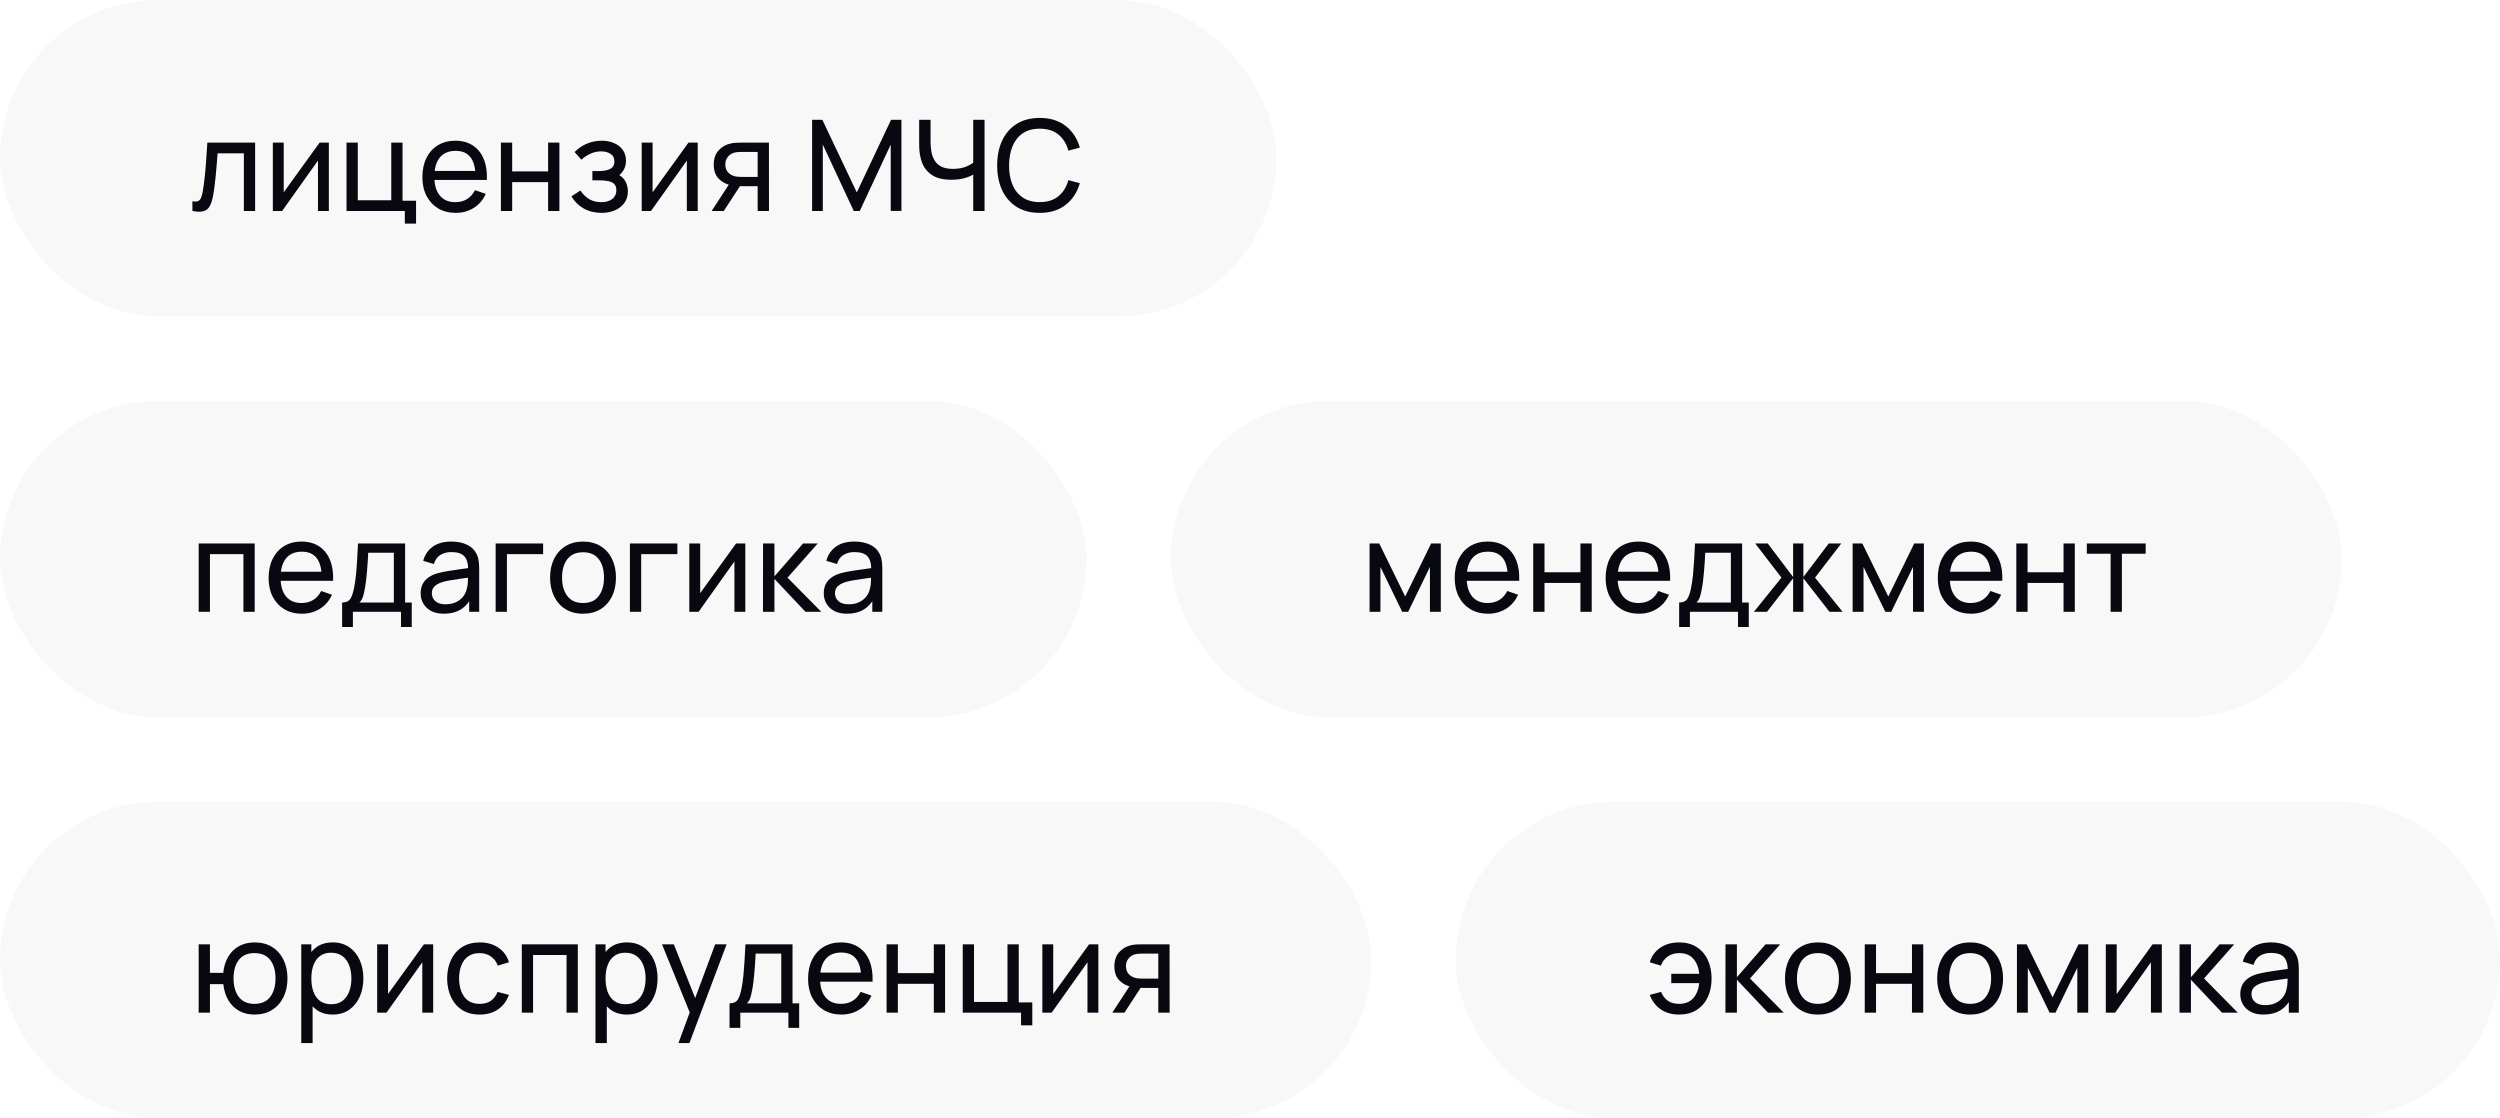 <?xml version="1.0" encoding="UTF-8"?> <svg xmlns="http://www.w3.org/2000/svg" width="237" height="106" viewBox="0 0 237 106" fill="none"><rect width="121" height="30" rx="15" fill="#080810" fill-opacity="0.03"></rect><path d="M18.24 20V19.082C18.48 19.126 18.662 19.118 18.786 19.058C18.914 18.994 19.008 18.884 19.068 18.728C19.132 18.568 19.184 18.368 19.224 18.128C19.292 17.748 19.35 17.324 19.398 16.856C19.45 16.388 19.496 15.876 19.536 15.32C19.58 14.76 19.62 14.16 19.656 13.52H24.186V20H23.118V14.534H20.628C20.604 14.902 20.574 15.28 20.538 15.668C20.506 16.056 20.472 16.434 20.436 16.802C20.4 17.166 20.36 17.506 20.316 17.822C20.276 18.134 20.232 18.404 20.184 18.632C20.108 19.024 20.002 19.338 19.866 19.574C19.73 19.806 19.534 19.956 19.278 20.024C19.022 20.096 18.676 20.088 18.24 20ZM31.175 13.52V20H30.143V15.224L26.747 20H25.865V13.52H26.897V18.23L30.299 13.52H31.175ZM38.376 21.2V20H32.85V13.52H33.918V18.986H37.092V13.52H38.16V19.028H39.444V21.2H38.376ZM43.211 20.18C42.575 20.18 42.019 20.04 41.542 19.76C41.071 19.476 40.703 19.082 40.438 18.578C40.175 18.07 40.042 17.478 40.042 16.802C40.042 16.094 40.172 15.482 40.432 14.966C40.693 14.446 41.054 14.046 41.519 13.766C41.986 13.482 42.535 13.34 43.163 13.34C43.815 13.34 44.368 13.49 44.825 13.79C45.285 14.09 45.629 14.518 45.856 15.074C46.089 15.63 46.188 16.292 46.157 17.06H45.077V16.676C45.065 15.88 44.903 15.286 44.59 14.894C44.279 14.498 43.815 14.3 43.199 14.3C42.538 14.3 42.036 14.512 41.693 14.936C41.349 15.36 41.176 15.968 41.176 16.76C41.176 17.524 41.349 18.116 41.693 18.536C42.036 18.956 42.526 19.166 43.163 19.166C43.59 19.166 43.962 19.068 44.279 18.872C44.594 18.676 44.843 18.394 45.023 18.026L46.048 18.38C45.797 18.952 45.416 19.396 44.908 19.712C44.404 20.024 43.839 20.18 43.211 20.18ZM40.816 17.06V16.202H45.605V17.06H40.816ZM47.486 20V13.52H48.554V16.25H51.962V13.52H53.03V20H51.962V17.264H48.554V20H47.486ZM57.033 20.18C56.393 20.18 55.827 20.042 55.335 19.766C54.843 19.486 54.455 19.102 54.171 18.614L55.023 18.062C55.259 18.418 55.541 18.692 55.869 18.884C56.197 19.072 56.571 19.166 56.991 19.166C57.431 19.166 57.781 19.066 58.041 18.866C58.301 18.662 58.431 18.388 58.431 18.044C58.431 17.788 58.367 17.592 58.239 17.456C58.111 17.32 57.927 17.226 57.687 17.174C57.447 17.122 57.161 17.096 56.829 17.096H56.157V16.214H56.823C57.243 16.214 57.585 16.146 57.849 16.01C58.113 15.874 58.245 15.642 58.245 15.314C58.245 14.978 58.121 14.734 57.873 14.582C57.629 14.426 57.337 14.348 56.997 14.348C56.637 14.348 56.293 14.424 55.965 14.576C55.637 14.724 55.355 14.912 55.119 15.14L54.471 14.414C54.807 14.07 55.193 13.806 55.629 13.622C56.069 13.434 56.547 13.34 57.063 13.34C57.479 13.34 57.859 13.414 58.203 13.562C58.551 13.706 58.827 13.92 59.031 14.204C59.239 14.484 59.343 14.826 59.343 15.23C59.343 15.574 59.263 15.88 59.103 16.148C58.943 16.416 58.707 16.65 58.395 16.85L58.353 16.472C58.617 16.536 58.835 16.654 59.007 16.826C59.183 16.994 59.313 17.194 59.397 17.426C59.481 17.658 59.523 17.9 59.523 18.152C59.523 18.576 59.411 18.94 59.187 19.244C58.967 19.544 58.669 19.776 58.293 19.94C57.917 20.1 57.497 20.18 57.033 20.18ZM66.144 13.52V20H65.112V15.224L61.716 20H60.834V13.52H61.866V18.23L65.268 13.52H66.144ZM71.826 20V17.654H70.428C70.264 17.654 70.082 17.648 69.882 17.636C69.686 17.62 69.502 17.598 69.33 17.57C68.862 17.482 68.466 17.276 68.142 16.952C67.822 16.628 67.662 16.18 67.662 15.608C67.662 15.052 67.812 14.606 68.112 14.27C68.416 13.93 68.79 13.71 69.234 13.61C69.434 13.562 69.636 13.536 69.84 13.532C70.048 13.524 70.224 13.52 70.368 13.52H72.894L72.9 20H71.826ZM67.464 20L69.186 17.36H70.338L68.616 20H67.464ZM70.35 16.772H71.826V14.402H70.35C70.258 14.402 70.136 14.406 69.984 14.414C69.836 14.422 69.694 14.446 69.558 14.486C69.43 14.522 69.304 14.588 69.18 14.684C69.06 14.78 68.96 14.904 68.88 15.056C68.8 15.208 68.76 15.388 68.76 15.596C68.76 15.896 68.844 16.14 69.012 16.328C69.18 16.512 69.384 16.636 69.624 16.7C69.756 16.732 69.886 16.752 70.014 16.76C70.146 16.768 70.258 16.772 70.35 16.772ZM76.988 20V11.36H77.96L81.224 18.242L84.47 11.36H85.454V19.994H84.44V13.706L81.506 20H80.936L78.002 13.706V20H76.988ZM92.261 20V16.016L92.501 16.394C92.241 16.59 91.909 16.748 91.505 16.868C91.105 16.984 90.661 17.042 90.173 17.042C89.433 17.042 88.841 16.902 88.397 16.622C87.953 16.342 87.631 15.958 87.431 15.47C87.235 14.978 87.137 14.414 87.137 13.778V11.36H88.217V13.424C88.217 13.788 88.247 14.128 88.307 14.444C88.371 14.756 88.481 15.03 88.637 15.266C88.793 15.502 89.009 15.686 89.285 15.818C89.561 15.946 89.911 16.01 90.335 16.01C90.847 16.01 91.285 15.93 91.649 15.77C92.017 15.61 92.283 15.438 92.447 15.254L92.261 15.968V11.36H93.335V20H92.261ZM98.564 20.18C97.704 20.18 96.974 19.99 96.374 19.61C95.774 19.23 95.316 18.702 95 18.026C94.688 17.35 94.532 16.568 94.532 15.68C94.532 14.792 94.688 14.01 95 13.334C95.316 12.658 95.774 12.13 96.374 11.75C96.974 11.37 97.704 11.18 98.564 11.18C99.564 11.18 100.386 11.434 101.03 11.942C101.678 12.45 102.124 13.134 102.368 13.994L101.282 14.282C101.106 13.638 100.792 13.13 100.34 12.758C99.888 12.386 99.296 12.2 98.564 12.2C97.92 12.2 97.384 12.346 96.956 12.638C96.528 12.93 96.206 13.338 95.99 13.862C95.774 14.382 95.664 14.988 95.66 15.68C95.656 16.368 95.762 16.974 95.978 17.498C96.194 18.018 96.518 18.426 96.95 18.722C97.382 19.014 97.92 19.16 98.564 19.16C99.296 19.16 99.888 18.974 100.34 18.602C100.792 18.226 101.106 17.718 101.282 17.078L102.368 17.366C102.124 18.222 101.678 18.906 101.03 19.418C100.386 19.926 99.564 20.18 98.564 20.18Z" fill="#080810"></path><rect y="38" width="103" height="30" rx="15" fill="#080810" fill-opacity="0.03"></rect><path d="M18.834 58V51.52H24.144V58H23.076V52.534H19.902V58H18.834ZM28.632 58.18C27.996 58.18 27.44 58.04 26.964 57.76C26.492 57.476 26.124 57.082 25.86 56.578C25.596 56.07 25.464 55.478 25.464 54.802C25.464 54.094 25.594 53.482 25.854 52.966C26.114 52.446 26.476 52.046 26.94 51.766C27.408 51.482 27.956 51.34 28.584 51.34C29.236 51.34 29.79 51.49 30.246 51.79C30.706 52.09 31.05 52.518 31.278 53.074C31.51 53.63 31.61 54.292 31.578 55.06H30.498V54.676C30.486 53.88 30.324 53.286 30.012 52.894C29.7 52.498 29.236 52.3 28.62 52.3C27.96 52.3 27.458 52.512 27.114 52.936C26.77 53.36 26.598 53.968 26.598 54.76C26.598 55.524 26.77 56.116 27.114 56.536C27.458 56.956 27.948 57.166 28.584 57.166C29.012 57.166 29.384 57.068 29.7 56.872C30.016 56.676 30.264 56.394 30.444 56.026L31.47 56.38C31.218 56.952 30.838 57.396 30.33 57.712C29.826 58.024 29.26 58.18 28.632 58.18ZM26.238 55.06V54.202H31.026V55.06H26.238ZM32.434 59.44V57.118C32.798 57.118 33.058 57 33.214 56.764C33.37 56.524 33.496 56.13 33.592 55.582C33.656 55.238 33.708 54.87 33.748 54.478C33.788 54.086 33.822 53.65 33.85 53.17C33.882 52.686 33.912 52.136 33.94 51.52H38.404V57.118H39.034V59.44H38.014V58H33.454V59.44H32.434ZM34.078 57.118H37.336V52.402H34.906C34.894 52.686 34.878 52.984 34.858 53.296C34.838 53.604 34.814 53.912 34.786 54.22C34.762 54.528 34.732 54.82 34.696 55.096C34.664 55.368 34.626 55.612 34.582 55.828C34.53 56.128 34.47 56.382 34.402 56.59C34.334 56.798 34.226 56.974 34.078 57.118ZM42.08 58.18C41.596 58.18 41.19 58.092 40.862 57.916C40.538 57.736 40.292 57.5 40.124 57.208C39.96 56.916 39.878 56.596 39.878 56.248C39.878 55.908 39.942 55.614 40.07 55.366C40.202 55.114 40.386 54.906 40.622 54.742C40.858 54.574 41.14 54.442 41.468 54.346C41.776 54.262 42.12 54.19 42.5 54.13C42.884 54.066 43.272 54.008 43.664 53.956C44.056 53.904 44.422 53.854 44.762 53.806L44.378 54.028C44.39 53.452 44.274 53.026 44.03 52.75C43.79 52.474 43.374 52.336 42.782 52.336C42.39 52.336 42.046 52.426 41.75 52.606C41.458 52.782 41.252 53.07 41.132 53.47L40.118 53.164C40.274 52.596 40.576 52.15 41.024 51.826C41.472 51.502 42.062 51.34 42.794 51.34C43.382 51.34 43.886 51.446 44.306 51.658C44.73 51.866 45.034 52.182 45.218 52.606C45.31 52.806 45.368 53.024 45.392 53.26C45.416 53.492 45.428 53.736 45.428 53.992V58H44.48V56.446L44.702 56.59C44.458 57.114 44.116 57.51 43.676 57.778C43.24 58.046 42.708 58.18 42.08 58.18ZM42.242 57.286C42.626 57.286 42.958 57.218 43.238 57.082C43.522 56.942 43.75 56.76 43.922 56.536C44.094 56.308 44.206 56.06 44.258 55.792C44.318 55.592 44.35 55.37 44.354 55.126C44.362 54.878 44.366 54.688 44.366 54.556L44.738 54.718C44.39 54.766 44.048 54.812 43.712 54.856C43.376 54.9 43.058 54.948 42.758 55C42.458 55.048 42.188 55.106 41.948 55.174C41.772 55.23 41.606 55.302 41.45 55.39C41.298 55.478 41.174 55.592 41.078 55.732C40.986 55.868 40.94 56.038 40.94 56.242C40.94 56.418 40.984 56.586 41.072 56.746C41.164 56.906 41.304 57.036 41.492 57.136C41.684 57.236 41.934 57.286 42.242 57.286ZM46.988 58V51.52H51.488V52.534H48.056V58H46.988ZM55.268 58.18C54.624 58.18 54.068 58.034 53.6 57.742C53.136 57.45 52.778 57.046 52.526 56.53C52.274 56.014 52.148 55.422 52.148 54.754C52.148 54.074 52.276 53.478 52.532 52.966C52.788 52.454 53.15 52.056 53.618 51.772C54.086 51.484 54.636 51.34 55.268 51.34C55.916 51.34 56.474 51.486 56.942 51.778C57.41 52.066 57.768 52.468 58.016 52.984C58.268 53.496 58.394 54.086 58.394 54.754C58.394 55.43 58.268 56.026 58.016 56.542C57.764 57.054 57.404 57.456 56.936 57.748C56.468 58.036 55.912 58.18 55.268 58.18ZM55.268 57.166C55.94 57.166 56.44 56.942 56.768 56.494C57.096 56.046 57.26 55.466 57.26 54.754C57.26 54.022 57.094 53.44 56.762 53.008C56.43 52.572 55.932 52.354 55.268 52.354C54.816 52.354 54.444 52.456 54.152 52.66C53.86 52.864 53.642 53.146 53.498 53.506C53.354 53.866 53.282 54.282 53.282 54.754C53.282 55.482 53.45 56.066 53.786 56.506C54.122 56.946 54.616 57.166 55.268 57.166ZM59.715 58V51.52H64.215V52.534H60.783V58H59.715ZM70.656 51.52V58H69.624V53.224L66.228 58H65.346V51.52H66.378V56.23L69.78 51.52H70.656ZM72.33 58L72.336 51.52H73.416V54.64L76.134 51.52H77.52L74.658 54.76L77.856 58H76.362L73.416 54.88V58H72.33ZM80.295 58.18C79.811 58.18 79.405 58.092 79.077 57.916C78.753 57.736 78.507 57.5 78.339 57.208C78.175 56.916 78.093 56.596 78.093 56.248C78.093 55.908 78.157 55.614 78.285 55.366C78.417 55.114 78.601 54.906 78.837 54.742C79.073 54.574 79.355 54.442 79.683 54.346C79.991 54.262 80.335 54.19 80.715 54.13C81.099 54.066 81.487 54.008 81.879 53.956C82.271 53.904 82.637 53.854 82.977 53.806L82.593 54.028C82.605 53.452 82.489 53.026 82.245 52.75C82.005 52.474 81.589 52.336 80.997 52.336C80.605 52.336 80.261 52.426 79.965 52.606C79.673 52.782 79.467 53.07 79.347 53.47L78.333 53.164C78.489 52.596 78.791 52.15 79.239 51.826C79.687 51.502 80.277 51.34 81.009 51.34C81.597 51.34 82.101 51.446 82.521 51.658C82.945 51.866 83.249 52.182 83.433 52.606C83.525 52.806 83.583 53.024 83.607 53.26C83.631 53.492 83.643 53.736 83.643 53.992V58H82.695V56.446L82.917 56.59C82.673 57.114 82.331 57.51 81.891 57.778C81.455 58.046 80.923 58.18 80.295 58.18ZM80.457 57.286C80.841 57.286 81.173 57.218 81.453 57.082C81.737 56.942 81.965 56.76 82.137 56.536C82.309 56.308 82.421 56.06 82.473 55.792C82.533 55.592 82.565 55.37 82.569 55.126C82.577 54.878 82.581 54.688 82.581 54.556L82.953 54.718C82.605 54.766 82.263 54.812 81.927 54.856C81.591 54.9 81.273 54.948 80.973 55C80.673 55.048 80.403 55.106 80.163 55.174C79.987 55.23 79.821 55.302 79.665 55.39C79.513 55.478 79.389 55.592 79.293 55.732C79.201 55.868 79.155 56.038 79.155 56.242C79.155 56.418 79.199 56.586 79.287 56.746C79.379 56.906 79.519 57.036 79.707 57.136C79.899 57.236 80.149 57.286 80.457 57.286Z" fill="#080810"></path><rect x="111" y="38" width="111" height="30" rx="15" fill="#080810" fill-opacity="0.03"></rect><path d="M129.834 58V51.52H130.752L133.212 56.548L135.672 51.52H136.59V58H135.558V53.746L133.494 58H132.93L130.866 53.746V58H129.834ZM141.074 58.18C140.438 58.18 139.882 58.04 139.406 57.76C138.934 57.476 138.566 57.082 138.302 56.578C138.038 56.07 137.906 55.478 137.906 54.802C137.906 54.094 138.036 53.482 138.296 52.966C138.556 52.446 138.918 52.046 139.382 51.766C139.85 51.482 140.398 51.34 141.026 51.34C141.678 51.34 142.232 51.49 142.688 51.79C143.148 52.09 143.492 52.518 143.72 53.074C143.952 53.63 144.052 54.292 144.02 55.06H142.94V54.676C142.928 53.88 142.766 53.286 142.454 52.894C142.142 52.498 141.678 52.3 141.062 52.3C140.402 52.3 139.9 52.512 139.556 52.936C139.212 53.36 139.04 53.968 139.04 54.76C139.04 55.524 139.212 56.116 139.556 56.536C139.9 56.956 140.39 57.166 141.026 57.166C141.454 57.166 141.826 57.068 142.142 56.872C142.458 56.676 142.706 56.394 142.886 56.026L143.912 56.38C143.66 56.952 143.28 57.396 142.772 57.712C142.268 58.024 141.702 58.18 141.074 58.18ZM138.68 55.06V54.202H143.468V55.06H138.68ZM145.35 58V51.52H146.418V54.25H149.826V51.52H150.894V58H149.826V55.264H146.418V58H145.35ZM155.382 58.18C154.746 58.18 154.19 58.04 153.714 57.76C153.242 57.476 152.874 57.082 152.61 56.578C152.346 56.07 152.214 55.478 152.214 54.802C152.214 54.094 152.344 53.482 152.604 52.966C152.864 52.446 153.226 52.046 153.69 51.766C154.158 51.482 154.706 51.34 155.334 51.34C155.986 51.34 156.54 51.49 156.996 51.79C157.456 52.09 157.8 52.518 158.028 53.074C158.26 53.63 158.36 54.292 158.328 55.06H157.248V54.676C157.236 53.88 157.074 53.286 156.762 52.894C156.45 52.498 155.986 52.3 155.37 52.3C154.71 52.3 154.208 52.512 153.864 52.936C153.52 53.36 153.348 53.968 153.348 54.76C153.348 55.524 153.52 56.116 153.864 56.536C154.208 56.956 154.698 57.166 155.334 57.166C155.762 57.166 156.134 57.068 156.45 56.872C156.766 56.676 157.014 56.394 157.194 56.026L158.22 56.38C157.968 56.952 157.588 57.396 157.08 57.712C156.576 58.024 156.01 58.18 155.382 58.18ZM152.988 55.06V54.202H157.776V55.06H152.988ZM159.184 59.44V57.118C159.548 57.118 159.808 57 159.964 56.764C160.12 56.524 160.246 56.13 160.342 55.582C160.406 55.238 160.458 54.87 160.498 54.478C160.538 54.086 160.572 53.65 160.6 53.17C160.632 52.686 160.662 52.136 160.69 51.52H165.154V57.118H165.784V59.44H164.764V58H160.204V59.44H159.184ZM160.828 57.118H164.086V52.402H161.656C161.644 52.686 161.628 52.984 161.608 53.296C161.588 53.604 161.564 53.912 161.536 54.22C161.512 54.528 161.482 54.82 161.446 55.096C161.414 55.368 161.376 55.612 161.332 55.828C161.28 56.128 161.22 56.382 161.152 56.59C161.084 56.798 160.976 56.974 160.828 57.118ZM166.268 58L168.884 54.76L166.394 51.52H167.582L169.988 54.7V51.52H170.96V54.7L173.366 51.52H174.554L172.064 54.76L174.68 58H173.438L170.96 54.82V58H169.988V54.82L167.51 58H166.268ZM175.631 58V51.52H176.549L179.009 56.548L181.469 51.52H182.387V58H181.355V53.746L179.291 58H178.727L176.663 53.746V58H175.631ZM186.871 58.18C186.235 58.18 185.679 58.04 185.203 57.76C184.731 57.476 184.363 57.082 184.099 56.578C183.835 56.07 183.703 55.478 183.703 54.802C183.703 54.094 183.833 53.482 184.093 52.966C184.353 52.446 184.715 52.046 185.179 51.766C185.647 51.482 186.195 51.34 186.823 51.34C187.475 51.34 188.029 51.49 188.485 51.79C188.945 52.09 189.289 52.518 189.517 53.074C189.749 53.63 189.849 54.292 189.817 55.06H188.737V54.676C188.725 53.88 188.563 53.286 188.251 52.894C187.939 52.498 187.475 52.3 186.859 52.3C186.199 52.3 185.697 52.512 185.353 52.936C185.009 53.36 184.837 53.968 184.837 54.76C184.837 55.524 185.009 56.116 185.353 56.536C185.697 56.956 186.187 57.166 186.823 57.166C187.251 57.166 187.623 57.068 187.939 56.872C188.255 56.676 188.503 56.394 188.683 56.026L189.709 56.38C189.457 56.952 189.077 57.396 188.569 57.712C188.065 58.024 187.499 58.18 186.871 58.18ZM184.477 55.06V54.202H189.265V55.06H184.477ZM191.147 58V51.52H192.215V54.25H195.623V51.52H196.691V58H195.623V55.264H192.215V58H191.147ZM200.087 58V52.492H197.831V51.52H203.411V52.492H201.155V58H200.087Z" fill="#080810"></path><rect y="76" width="130" height="30" rx="15" fill="#080810" fill-opacity="0.03"></rect><path d="M24.126 96.18C23.574 96.18 23.086 96.062 22.662 95.826C22.242 95.59 21.904 95.256 21.648 94.824C21.392 94.392 21.232 93.882 21.168 93.294H19.902V96H18.834V89.52H19.902V92.226H21.162C21.226 91.626 21.388 91.11 21.648 90.678C21.908 90.246 22.25 89.916 22.674 89.688C23.098 89.456 23.586 89.34 24.138 89.34C24.782 89.34 25.336 89.486 25.8 89.778C26.268 90.07 26.626 90.472 26.874 90.984C27.126 91.496 27.252 92.084 27.252 92.748C27.252 93.424 27.124 94.02 26.868 94.536C26.616 95.052 26.256 95.456 25.788 95.748C25.324 96.036 24.77 96.18 24.126 96.18ZM24.108 95.166C24.788 95.166 25.292 94.944 25.62 94.5C25.952 94.052 26.118 93.47 26.118 92.754C26.118 92.018 25.95 91.434 25.614 91.002C25.282 90.57 24.782 90.354 24.114 90.354C23.47 90.354 22.98 90.568 22.644 90.996C22.308 91.424 22.14 92.008 22.14 92.748C22.14 93.48 22.306 94.066 22.638 94.506C22.974 94.946 23.464 95.166 24.108 95.166ZM31.543 96.18C30.935 96.18 30.423 96.03 30.007 95.73C29.591 95.426 29.275 95.016 29.059 94.5C28.847 93.98 28.741 93.398 28.741 92.754C28.741 92.102 28.847 91.518 29.059 91.002C29.275 90.486 29.591 90.08 30.007 89.784C30.427 89.488 30.941 89.34 31.549 89.34C32.149 89.34 32.665 89.49 33.097 89.79C33.533 90.086 33.867 90.492 34.099 91.008C34.331 91.524 34.447 92.106 34.447 92.754C34.447 93.402 34.331 93.984 34.099 94.5C33.867 95.016 33.533 95.426 33.097 95.73C32.665 96.03 32.147 96.18 31.543 96.18ZM28.561 98.88V89.52H29.515V94.29H29.635V98.88H28.561ZM31.411 95.202C31.839 95.202 32.193 95.094 32.473 94.878C32.753 94.662 32.963 94.37 33.103 94.002C33.243 93.63 33.313 93.214 33.313 92.754C33.313 92.298 33.243 91.886 33.103 91.518C32.967 91.15 32.755 90.858 32.467 90.642C32.183 90.426 31.821 90.318 31.381 90.318C30.961 90.318 30.613 90.422 30.337 90.63C30.061 90.834 29.855 91.12 29.719 91.488C29.583 91.852 29.515 92.274 29.515 92.754C29.515 93.226 29.581 93.648 29.713 94.02C29.849 94.388 30.057 94.678 30.337 94.89C30.617 95.098 30.975 95.202 31.411 95.202ZM41.066 89.52V96H40.034V91.224L36.638 96H35.756V89.52H36.788V94.23L40.19 89.52H41.066ZM45.476 96.18C44.82 96.18 44.262 96.034 43.802 95.742C43.346 95.446 42.998 95.04 42.758 94.524C42.518 94.008 42.394 93.42 42.386 92.76C42.394 92.084 42.52 91.49 42.764 90.978C43.012 90.462 43.366 90.06 43.826 89.772C44.286 89.484 44.84 89.34 45.488 89.34C46.172 89.34 46.76 89.508 47.252 89.844C47.748 90.18 48.08 90.64 48.248 91.224L47.192 91.542C47.056 91.166 46.834 90.874 46.526 90.666C46.222 90.458 45.872 90.354 45.476 90.354C45.032 90.354 44.666 90.458 44.378 90.666C44.09 90.87 43.876 91.154 43.736 91.518C43.596 91.878 43.524 92.292 43.52 92.76C43.528 93.48 43.694 94.062 44.018 94.506C44.346 94.946 44.832 95.166 45.476 95.166C45.9 95.166 46.252 95.07 46.532 94.878C46.812 94.682 47.024 94.4 47.168 94.032L48.248 94.314C48.024 94.918 47.674 95.38 47.198 95.7C46.722 96.02 46.148 96.18 45.476 96.18ZM49.467 96V89.52H54.777V96H53.709V90.534H50.535V96H49.467ZM59.433 96.18C58.825 96.18 58.313 96.03 57.897 95.73C57.481 95.426 57.165 95.016 56.949 94.5C56.737 93.98 56.631 93.398 56.631 92.754C56.631 92.102 56.737 91.518 56.949 91.002C57.165 90.486 57.481 90.08 57.897 89.784C58.317 89.488 58.831 89.34 59.439 89.34C60.039 89.34 60.555 89.49 60.987 89.79C61.423 90.086 61.757 90.492 61.989 91.008C62.221 91.524 62.337 92.106 62.337 92.754C62.337 93.402 62.221 93.984 61.989 94.5C61.757 95.016 61.423 95.426 60.987 95.73C60.555 96.03 60.037 96.18 59.433 96.18ZM56.451 98.88V89.52H57.405V94.29H57.525V98.88H56.451ZM59.301 95.202C59.729 95.202 60.083 95.094 60.363 94.878C60.643 94.662 60.853 94.37 60.993 94.002C61.133 93.63 61.203 93.214 61.203 92.754C61.203 92.298 61.133 91.886 60.993 91.518C60.857 91.15 60.645 90.858 60.357 90.642C60.073 90.426 59.711 90.318 59.271 90.318C58.851 90.318 58.503 90.422 58.227 90.63C57.951 90.834 57.745 91.12 57.609 91.488C57.473 91.852 57.405 92.274 57.405 92.754C57.405 93.226 57.471 93.648 57.603 94.02C57.739 94.388 57.947 94.678 58.227 94.89C58.507 95.098 58.865 95.202 59.301 95.202ZM64.318 98.88L65.572 95.472L65.59 96.48L62.758 89.52H63.88L66.1 95.118H65.716L67.798 89.52H68.884L65.356 98.88H64.318ZM69.161 97.44V95.118C69.525 95.118 69.785 95 69.941 94.764C70.097 94.524 70.223 94.13 70.319 93.582C70.383 93.238 70.435 92.87 70.475 92.478C70.515 92.086 70.549 91.65 70.577 91.17C70.609 90.686 70.639 90.136 70.667 89.52H75.131V95.118H75.761V97.44H74.741V96H70.181V97.44H69.161ZM70.805 95.118H74.063V90.402H71.633C71.621 90.686 71.605 90.984 71.585 91.296C71.565 91.604 71.541 91.912 71.513 92.22C71.489 92.528 71.459 92.82 71.423 93.096C71.391 93.368 71.353 93.612 71.309 93.828C71.257 94.128 71.197 94.382 71.129 94.59C71.061 94.798 70.953 94.974 70.805 95.118ZM79.773 96.18C79.137 96.18 78.581 96.04 78.105 95.76C77.633 95.476 77.265 95.082 77.001 94.578C76.737 94.07 76.605 93.478 76.605 92.802C76.605 92.094 76.735 91.482 76.995 90.966C77.255 90.446 77.617 90.046 78.081 89.766C78.549 89.482 79.097 89.34 79.725 89.34C80.377 89.34 80.931 89.49 81.387 89.79C81.847 90.09 82.191 90.518 82.419 91.074C82.651 91.63 82.751 92.292 82.719 93.06H81.639V92.676C81.627 91.88 81.465 91.286 81.153 90.894C80.841 90.498 80.377 90.3 79.761 90.3C79.101 90.3 78.599 90.512 78.255 90.936C77.911 91.36 77.739 91.968 77.739 92.76C77.739 93.524 77.911 94.116 78.255 94.536C78.599 94.956 79.089 95.166 79.725 95.166C80.153 95.166 80.525 95.068 80.841 94.872C81.157 94.676 81.405 94.394 81.585 94.026L82.611 94.38C82.359 94.952 81.979 95.396 81.471 95.712C80.967 96.024 80.401 96.18 79.773 96.18ZM77.379 93.06V92.202H82.167V93.06H77.379ZM84.049 96V89.52H85.117V92.25H88.525V89.52H89.593V96H88.525V93.264H85.117V96H84.049ZM96.794 97.2V96H91.268V89.52H92.336V94.986H95.51V89.52H96.578V95.028H97.862V97.2H96.794ZM104.124 89.52V96H103.092V91.224L99.697 96H98.814V89.52H99.847V94.23L103.248 89.52H104.124ZM109.807 96V93.654H108.409C108.245 93.654 108.063 93.648 107.863 93.636C107.667 93.62 107.483 93.598 107.311 93.57C106.843 93.482 106.447 93.276 106.123 92.952C105.803 92.628 105.643 92.18 105.643 91.608C105.643 91.052 105.793 90.606 106.093 90.27C106.397 89.93 106.771 89.71 107.215 89.61C107.415 89.562 107.617 89.536 107.821 89.532C108.029 89.524 108.205 89.52 108.349 89.52H110.875L110.881 96H109.807ZM105.445 96L107.167 93.36H108.319L106.597 96H105.445ZM108.331 92.772H109.807V90.402H108.331C108.239 90.402 108.117 90.406 107.965 90.414C107.817 90.422 107.675 90.446 107.539 90.486C107.411 90.522 107.285 90.588 107.161 90.684C107.041 90.78 106.941 90.904 106.861 91.056C106.781 91.208 106.741 91.388 106.741 91.596C106.741 91.896 106.825 92.14 106.993 92.328C107.161 92.512 107.365 92.636 107.605 92.7C107.737 92.732 107.867 92.752 107.995 92.76C108.127 92.768 108.239 92.772 108.331 92.772Z" fill="#080810"></path><rect x="138" y="76" width="99" height="30" rx="15" fill="#080810" fill-opacity="0.03"></rect><path d="M159.174 96.18C158.506 96.18 157.934 96.02 157.458 95.7C156.982 95.38 156.628 94.918 156.396 94.314L157.476 94.032C157.624 94.4 157.838 94.682 158.118 94.878C158.402 95.07 158.752 95.166 159.168 95.166C159.748 95.166 160.198 94.988 160.518 94.632C160.838 94.272 161.028 93.794 161.088 93.198H158.436V92.316H161.088C161.032 91.736 160.848 91.264 160.536 90.9C160.224 90.536 159.776 90.354 159.192 90.354C158.788 90.354 158.432 90.456 158.124 90.66C157.82 90.864 157.596 91.158 157.452 91.542L156.396 91.224C156.568 90.64 156.902 90.18 157.398 89.844C157.894 89.508 158.488 89.34 159.18 89.34C159.82 89.34 160.37 89.484 160.83 89.772C161.29 90.06 161.642 90.462 161.886 90.978C162.134 91.494 162.258 92.09 162.258 92.766C162.258 93.438 162.136 94.03 161.892 94.542C161.648 95.054 161.296 95.456 160.836 95.748C160.376 96.036 159.822 96.18 159.174 96.18ZM163.572 96L163.578 89.52H164.658V92.64L167.376 89.52H168.762L165.9 92.76L169.098 96H167.604L164.658 92.88V96H163.572ZM172.338 96.18C171.694 96.18 171.138 96.034 170.67 95.742C170.206 95.45 169.848 95.046 169.596 94.53C169.344 94.014 169.218 93.422 169.218 92.754C169.218 92.074 169.346 91.478 169.602 90.966C169.858 90.454 170.22 90.056 170.688 89.772C171.156 89.484 171.706 89.34 172.338 89.34C172.986 89.34 173.544 89.486 174.012 89.778C174.48 90.066 174.838 90.468 175.086 90.984C175.338 91.496 175.464 92.086 175.464 92.754C175.464 93.43 175.338 94.026 175.086 94.542C174.834 95.054 174.474 95.456 174.006 95.748C173.538 96.036 172.982 96.18 172.338 96.18ZM172.338 95.166C173.01 95.166 173.51 94.942 173.838 94.494C174.166 94.046 174.33 93.466 174.33 92.754C174.33 92.022 174.164 91.44 173.832 91.008C173.5 90.572 173.002 90.354 172.338 90.354C171.886 90.354 171.514 90.456 171.222 90.66C170.93 90.864 170.712 91.146 170.568 91.506C170.424 91.866 170.352 92.282 170.352 92.754C170.352 93.482 170.52 94.066 170.856 94.506C171.192 94.946 171.686 95.166 172.338 95.166ZM176.779 96V89.52H177.847V92.25H181.255V89.52H182.323V96H181.255V93.264H177.847V96H176.779ZM186.764 96.18C186.12 96.18 185.564 96.034 185.096 95.742C184.632 95.45 184.274 95.046 184.022 94.53C183.77 94.014 183.644 93.422 183.644 92.754C183.644 92.074 183.772 91.478 184.028 90.966C184.284 90.454 184.646 90.056 185.114 89.772C185.582 89.484 186.132 89.34 186.764 89.34C187.412 89.34 187.97 89.486 188.438 89.778C188.906 90.066 189.264 90.468 189.512 90.984C189.764 91.496 189.89 92.086 189.89 92.754C189.89 93.43 189.764 94.026 189.512 94.542C189.26 95.054 188.9 95.456 188.432 95.748C187.964 96.036 187.408 96.18 186.764 96.18ZM186.764 95.166C187.436 95.166 187.936 94.942 188.264 94.494C188.592 94.046 188.756 93.466 188.756 92.754C188.756 92.022 188.59 91.44 188.258 91.008C187.926 90.572 187.428 90.354 186.764 90.354C186.312 90.354 185.94 90.456 185.648 90.66C185.356 90.864 185.138 91.146 184.994 91.506C184.85 91.866 184.778 92.282 184.778 92.754C184.778 93.482 184.946 94.066 185.282 94.506C185.618 94.946 186.112 95.166 186.764 95.166ZM191.205 96V89.52H192.123L194.583 94.548L197.043 89.52H197.961V96H196.929V91.746L194.865 96H194.301L192.237 91.746V96H191.205ZM204.941 89.52V96H203.909V91.224L200.513 96H199.631V89.52H200.663V94.23L204.065 89.52H204.941ZM206.615 96L206.621 89.52H207.701V92.64L210.419 89.52H211.805L208.943 92.76L212.141 96H210.647L207.701 92.88V96H206.615ZM214.58 96.18C214.096 96.18 213.69 96.092 213.362 95.916C213.038 95.736 212.792 95.5 212.624 95.208C212.46 94.916 212.378 94.596 212.378 94.248C212.378 93.908 212.442 93.614 212.57 93.366C212.702 93.114 212.886 92.906 213.122 92.742C213.358 92.574 213.64 92.442 213.968 92.346C214.276 92.262 214.62 92.19 215 92.13C215.384 92.066 215.772 92.008 216.164 91.956C216.556 91.904 216.922 91.854 217.262 91.806L216.878 92.028C216.89 91.452 216.774 91.026 216.53 90.75C216.29 90.474 215.874 90.336 215.282 90.336C214.89 90.336 214.546 90.426 214.25 90.606C213.958 90.782 213.752 91.07 213.632 91.47L212.618 91.164C212.774 90.596 213.076 90.15 213.524 89.826C213.972 89.502 214.562 89.34 215.294 89.34C215.882 89.34 216.386 89.446 216.806 89.658C217.23 89.866 217.534 90.182 217.718 90.606C217.81 90.806 217.868 91.024 217.892 91.26C217.916 91.492 217.928 91.736 217.928 91.992V96H216.98V94.446L217.202 94.59C216.958 95.114 216.616 95.51 216.176 95.778C215.74 96.046 215.208 96.18 214.58 96.18ZM214.742 95.286C215.126 95.286 215.458 95.218 215.738 95.082C216.022 94.942 216.25 94.76 216.422 94.536C216.594 94.308 216.706 94.06 216.758 93.792C216.818 93.592 216.85 93.37 216.854 93.126C216.862 92.878 216.866 92.688 216.866 92.556L217.238 92.718C216.89 92.766 216.548 92.812 216.212 92.856C215.876 92.9 215.558 92.948 215.258 93C214.958 93.048 214.688 93.106 214.448 93.174C214.272 93.23 214.106 93.302 213.95 93.39C213.798 93.478 213.674 93.592 213.578 93.732C213.486 93.868 213.44 94.038 213.44 94.242C213.44 94.418 213.484 94.586 213.572 94.746C213.664 94.906 213.804 95.036 213.992 95.136C214.184 95.236 214.434 95.286 214.742 95.286Z" fill="#080810"></path></svg> 